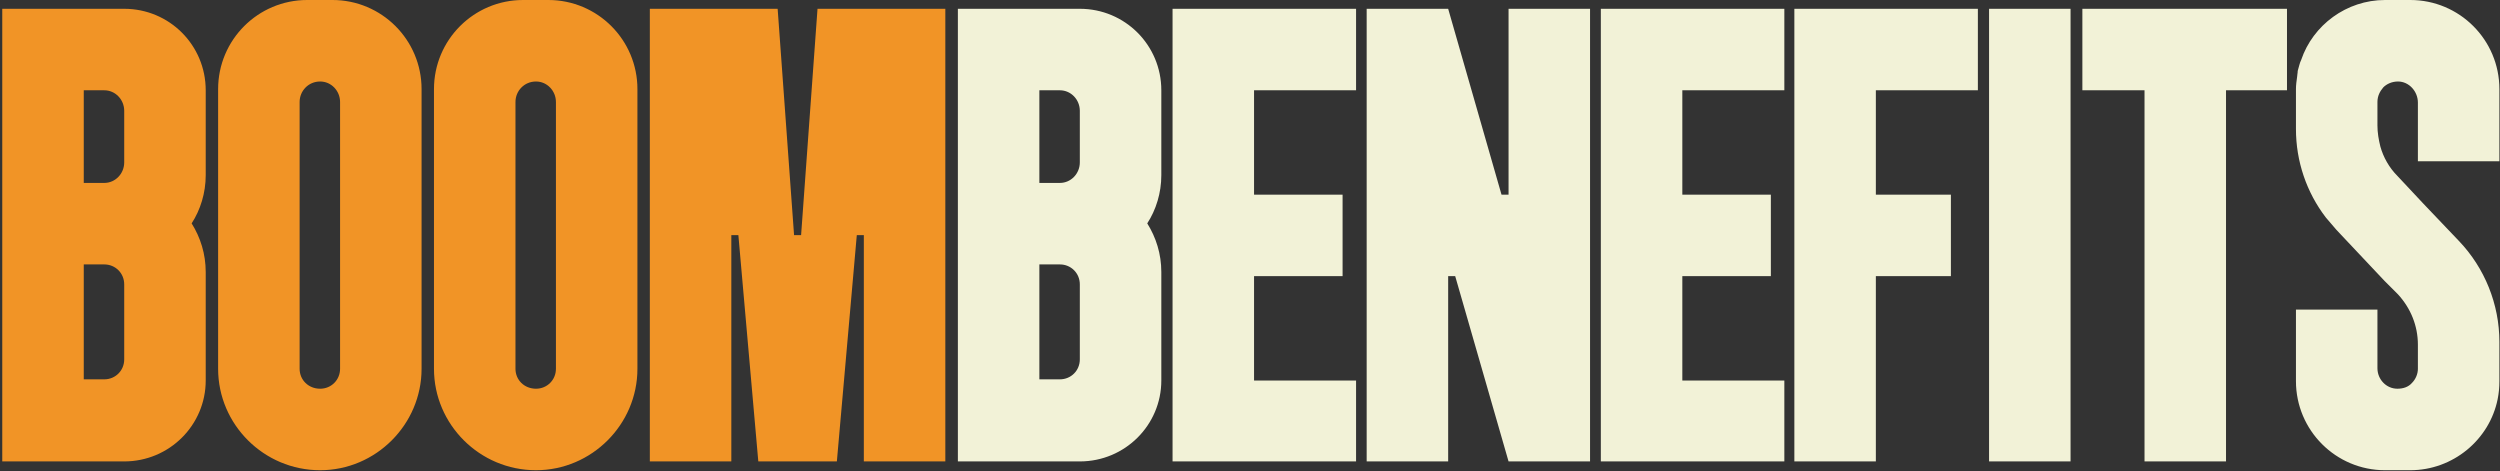 <?xml version="1.0" encoding="UTF-8"?> <svg xmlns="http://www.w3.org/2000/svg" width="1066" height="201" viewBox="0 0 1066 201" fill="none"><rect x="0" y="0" width="1066" height="201" fill="#333333" stroke="none"/><path d="M52.966 196.75H0.966V3.75H52.966C72.216 3.75 87.716 19.25 87.716 38.5V74.75C87.716 82.25 85.466 89.5 81.716 95.25C85.466 101.25 87.716 108.25 87.716 116V162.25C87.716 181.25 72.216 196.75 52.966 196.75ZM35.716 38.5V78H44.466C49.216 78 52.966 74 52.966 69.25V47.25C52.966 42.5 49.216 38.5 44.466 38.5H35.716ZM52.966 153.25V121.25C52.966 116.5 49.216 112.75 44.466 112.75H35.716V161.75H44.466C49.216 161.75 52.966 158 52.966 153.25ZM93.007 38C93.007 17 110.007 -2.98023e-06 131.007 -2.98023e-06H141.757C162.757 -2.98023e-06 179.757 17 179.757 38V157.25C179.757 181 160.257 200.5 136.507 200.5C112.507 200.5 93.007 181 93.007 157.25V38ZM127.757 157.25C127.757 162 131.507 165.75 136.507 165.75C141.257 165.75 145.007 162 145.007 157.25V43.5C145.007 38.75 141.257 34.75 136.507 34.75C131.507 34.75 127.757 38.75 127.757 43.5V157.25ZM185.048 38C185.048 17 202.048 -2.98023e-06 223.048 -2.98023e-06H233.798C254.798 -2.98023e-06 271.798 17 271.798 38V157.25C271.798 181 252.298 200.5 228.548 200.5C204.548 200.5 185.048 181 185.048 157.25V38ZM219.798 157.25C219.798 162 223.548 165.75 228.548 165.75C233.298 165.75 237.048 162 237.048 157.25V43.5C237.048 38.75 233.298 34.75 228.548 34.75C223.548 34.75 219.798 38.75 219.798 43.5V157.25ZM314.839 100.25H311.839V196.75H277.089V3.75H331.589L338.589 100.25H341.589L348.589 3.75H403.089V196.75H368.339V100.25H365.339L356.839 196.75H323.339L314.839 100.25Z" fill="#F19426"></path><path d="M460.437 196.75H408.437V3.75H460.437C479.687 3.75 495.187 19.25 495.187 38.5V74.75C495.187 82.25 492.937 89.5 489.187 95.25C492.937 101.25 495.187 108.25 495.187 116V162.25C495.187 181.25 479.687 196.75 460.437 196.75ZM443.187 38.5V78H451.937C456.687 78 460.437 74 460.437 69.25V47.25C460.437 42.5 456.687 38.5 451.937 38.5H443.187ZM460.437 153.25V121.25C460.437 116.5 456.687 112.75 451.937 112.75H443.187V161.75H451.937C456.687 161.75 460.437 158 460.437 153.25ZM534.728 38.5V83H572.478V117.75H534.728V162.25H578.228V196.75H499.978V3.75H578.228V38.5H534.728ZM677.997 196.75H643.247L620.497 117.75H617.497V196.75H582.747V3.75H617.497L640.247 83H643.247V3.75H677.997V196.75ZM717.345 38.5V83H755.095V117.75H717.345V162.25H760.845V196.75H682.595V3.75H760.845V38.5H717.345ZM799.864 196.75H765.114V3.75H843.364V38.5H799.864V83H831.864V117.75H799.864V196.75ZM848.134 196.75V3.75H882.884V196.75H848.134ZM975.173 3.75V38.5H949.173V196.75H914.423V38.5H887.923V3.75H914.423H949.173H975.173ZM1030.99 68.75V43.75C1030.99 39 1027.24 34.75 1022.49 34.75C1019.99 34.75 1017.74 35.75 1016.24 37.25C1014.74 39 1013.74 41 1013.74 43.5V53.5C1013.74 56.5 1014.24 59.5 1014.99 62.5C1016.24 67 1018.74 71.5 1022.24 75L1033.24 86.75L1048.49 102.75C1059.49 114.25 1065.74 129.75 1065.74 145.75V162.5C1065.74 165.25 1065.49 167.75 1064.99 170.25C1061.49 187.5 1045.99 200.5 1027.74 200.5H1016.99C995.993 200.5 978.993 183.5 978.993 162.5V132H1013.74V157C1013.74 161.75 1017.49 165.75 1022.24 165.75C1024.74 165.75 1026.99 165 1028.49 163.25C1029.99 161.75 1030.99 159.5 1030.99 157.25V147C1030.99 139 1027.99 131.5 1022.49 125.5L1016.74 119.75L996.243 98C994.743 96.25 993.243 94.5 991.743 92.75C983.493 82 978.993 68.75 978.993 55V38C978.993 36.25 979.243 34.5 979.493 32.75C979.493 32 979.743 31.25 979.743 30.25C980.243 28.75 980.493 27 981.243 25.5C986.243 10.75 1000.49 -2.98023e-06 1016.99 -2.98023e-06H1027.74C1048.74 -2.98023e-06 1065.74 17 1065.74 38V68.75H1030.99Z" fill="#F2F2D7"></path></svg> 
